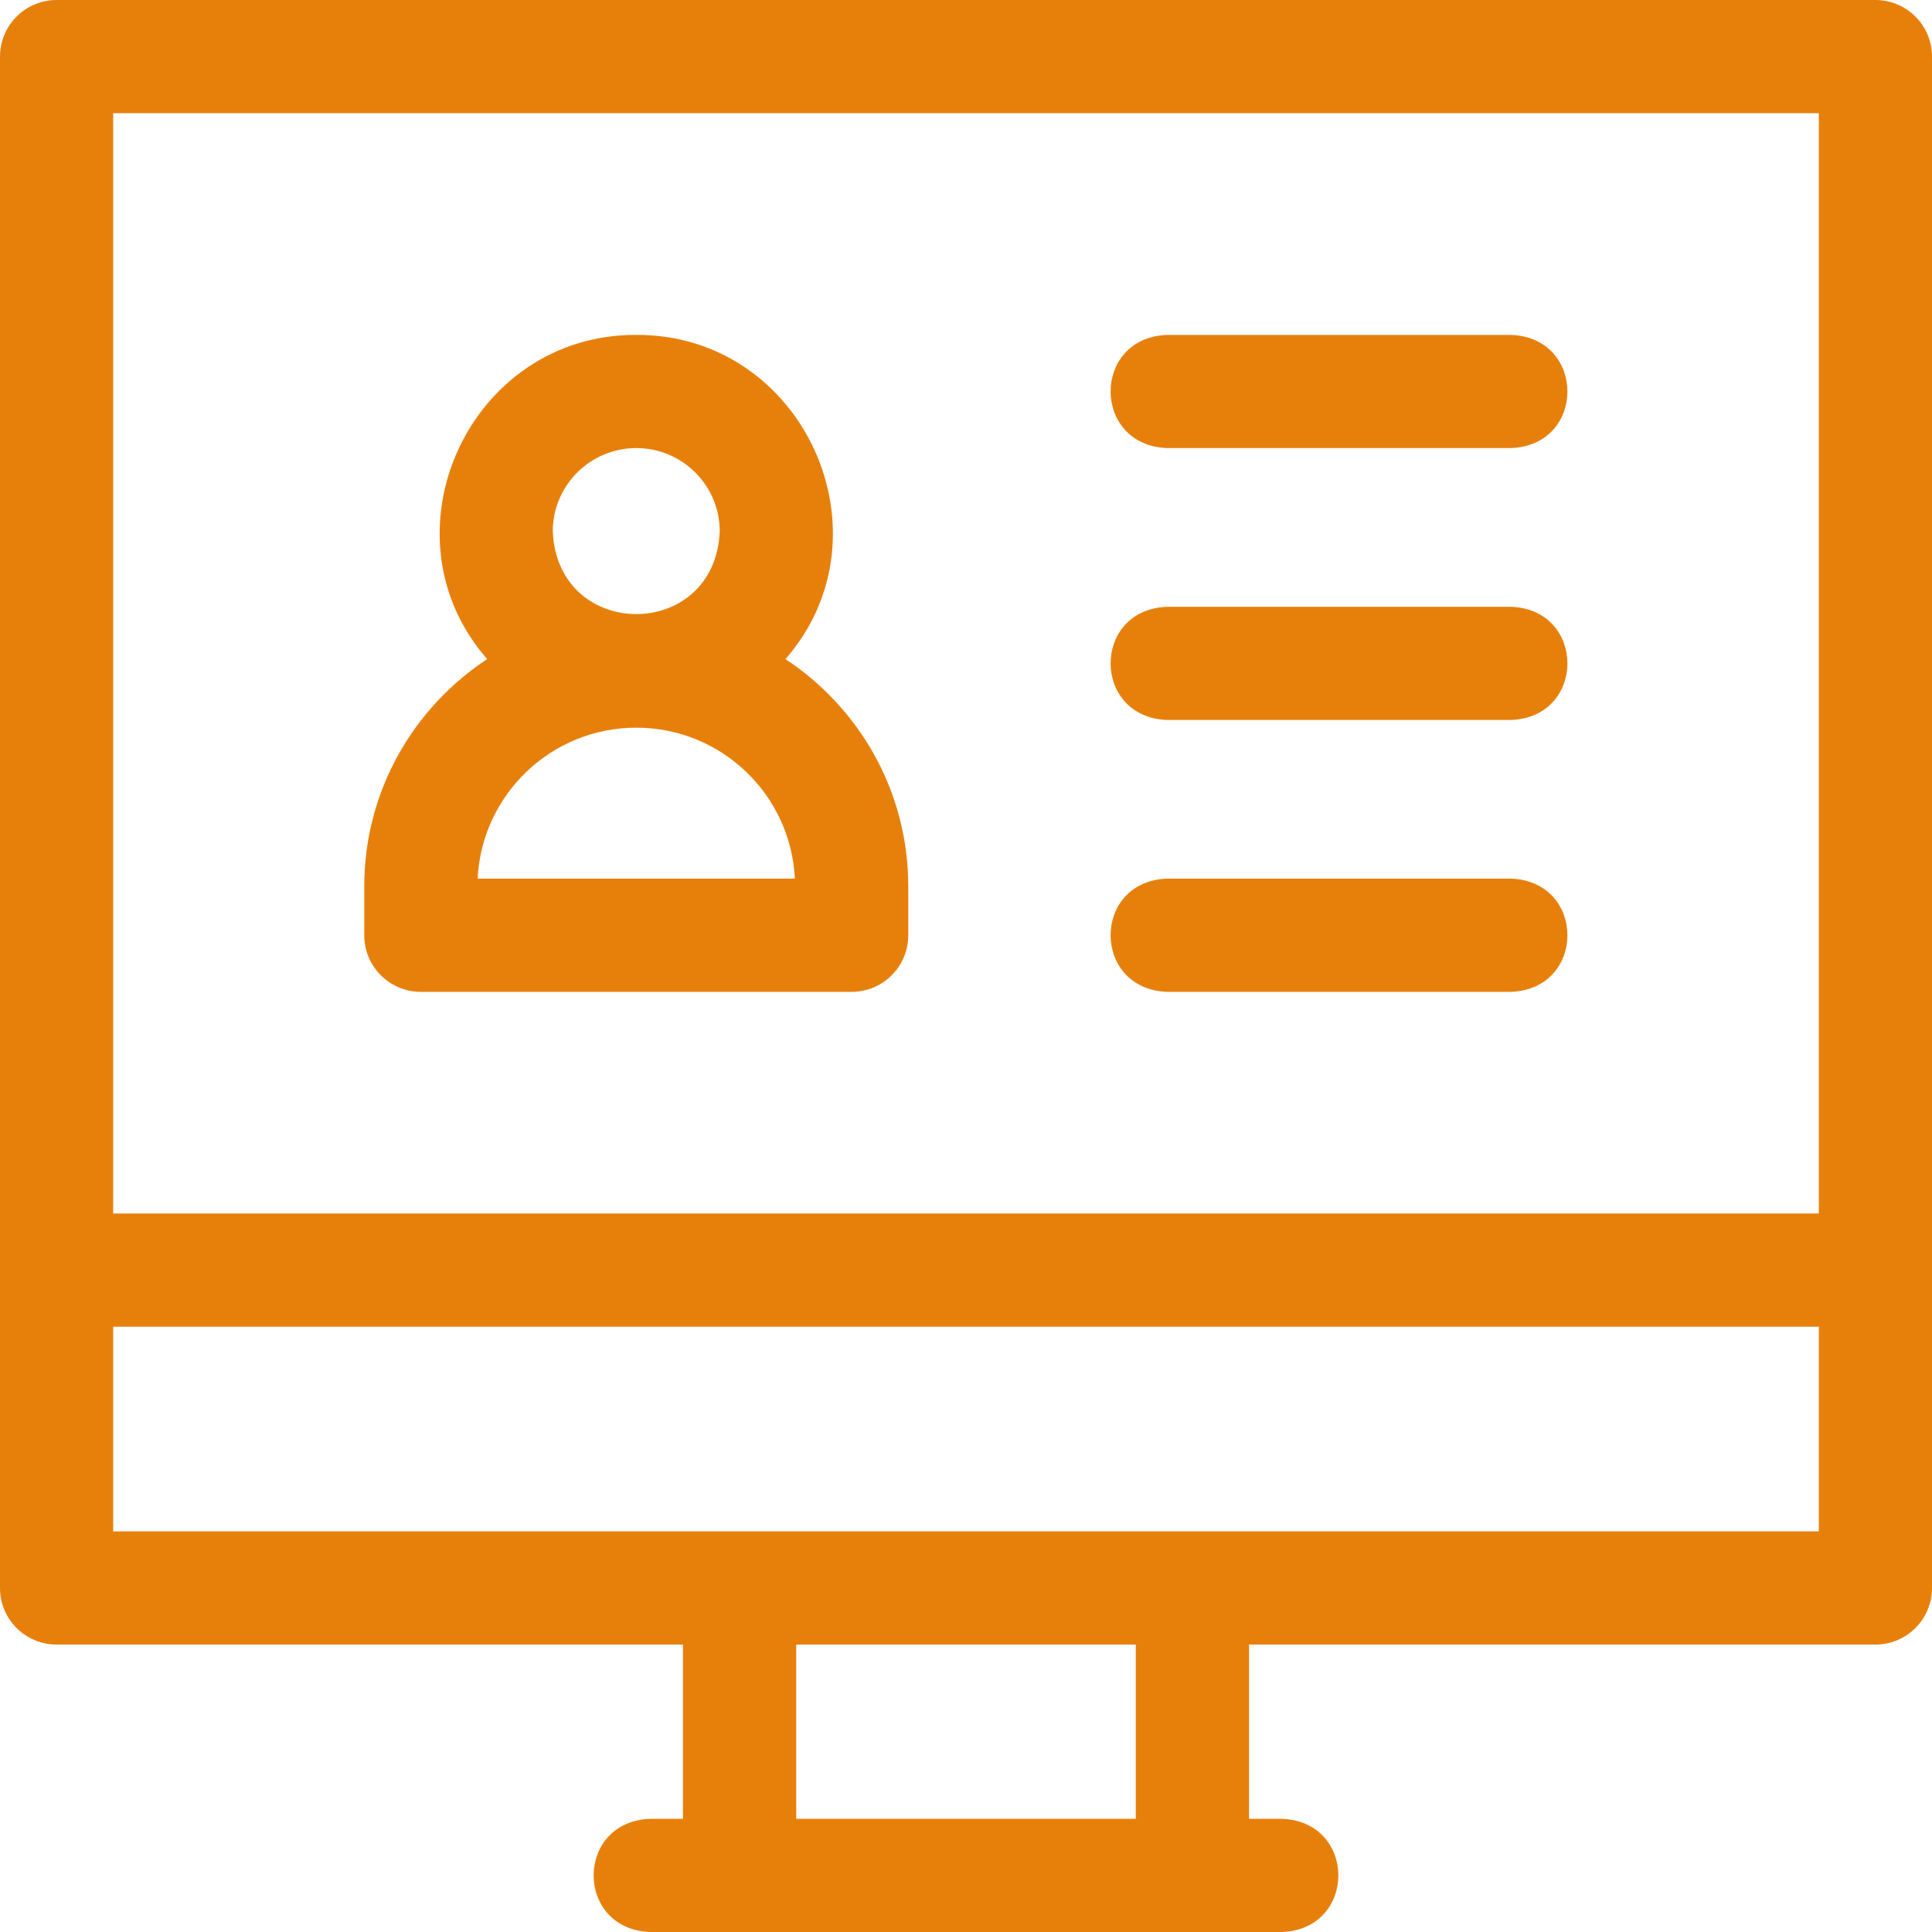 <?xml version="1.0" encoding="UTF-8"?>
<svg xmlns="http://www.w3.org/2000/svg" width="26" height="26" viewBox="0 0 26 26" fill="none">
  <g clip-path="url(#clip0_1605_7888)">
    <path d="M25.238 0H0.762C0.341 0 0 0.341 0 0.762V21.371C0 21.791 0.341 22.132 0.762 22.132H9.191V24.477H8.747C7.736 24.517 7.737 25.96 8.747 26H17.253C18.264 25.96 18.263 24.516 17.253 24.477H16.809V22.132H25.238C25.659 22.132 26 21.791 26 21.371V0.762C26 0.341 25.659 0 25.238 0ZM1.523 1.523H24.477V16.331H1.523V1.523ZM15.285 24.477H10.715V22.132H15.285V24.477ZM24.477 20.609H16.047H9.953H1.523V17.854H24.477V20.609Z" fill="#E7800B"></path>
    <path d="M20.336 4.507H15.704C14.693 4.547 14.694 5.99 15.704 6.03H20.336C21.347 5.99 21.346 4.547 20.336 4.507Z" fill="#E7800B"></path>
    <path d="M20.336 8.166H15.704C14.693 8.206 14.694 9.649 15.704 9.689H20.336C21.347 9.649 21.346 8.205 20.336 8.166Z" fill="#E7800B"></path>
    <path d="M20.336 11.824H15.704C14.693 11.864 14.694 13.308 15.704 13.348H20.336C21.347 13.307 21.346 11.864 20.336 11.824Z" fill="#E7800B"></path>
    <path d="M10.57 8.87C12.037 7.191 10.814 4.498 8.563 4.507C6.312 4.498 5.088 7.191 6.556 8.87C5.561 9.525 4.902 10.65 4.902 11.928V12.586C4.902 13.007 5.243 13.348 5.664 13.348H11.461C11.882 13.348 12.223 13.007 12.223 12.586V11.928C12.223 10.65 11.565 9.525 10.57 8.87ZM8.563 6.03C9.182 6.03 9.686 6.533 9.686 7.15C9.624 8.636 7.501 8.635 7.439 7.15C7.439 6.533 7.943 6.03 8.563 6.03ZM6.428 11.824C6.482 10.695 7.418 9.793 8.56 9.793H8.565C9.708 9.793 10.643 10.695 10.697 11.824H6.428Z" fill="#E7800B"></path>
  </g>
  <defs>
    <clipPath id="clip0_1605_7888">
      <rect width="26" height="26" fill="white"></rect>
    </clipPath>
  </defs>
</svg>
